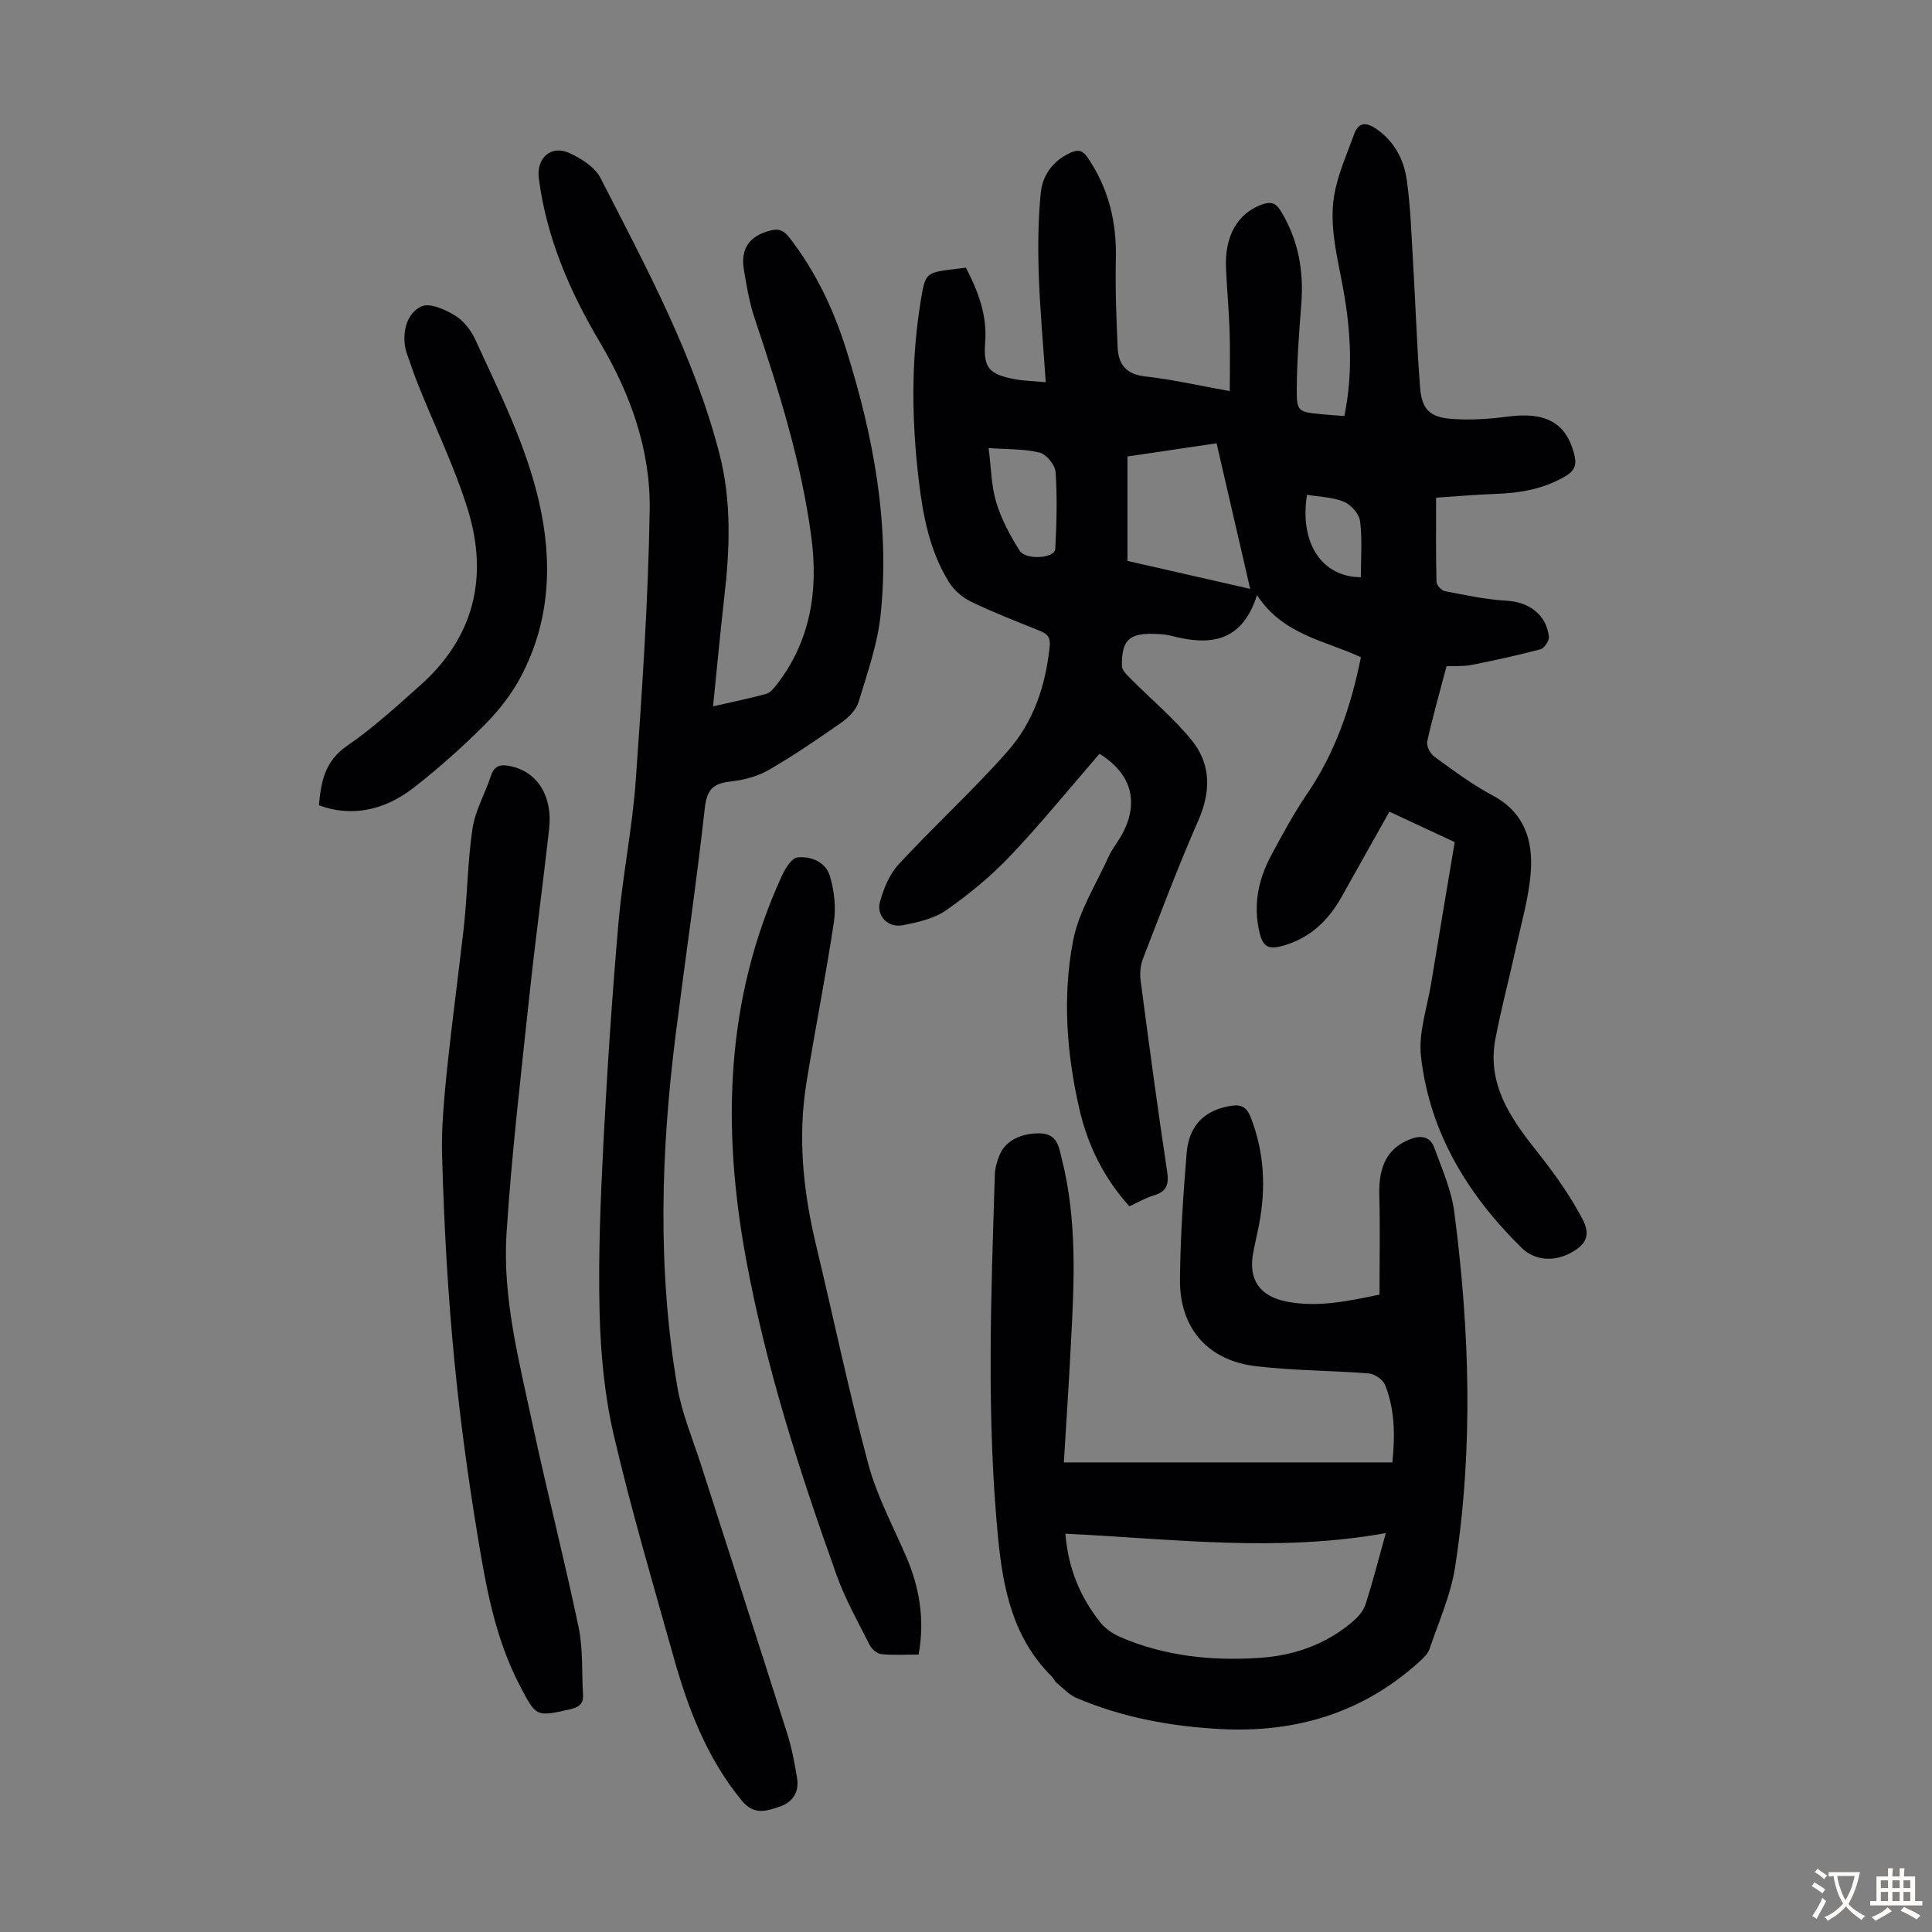 <svg enable-background="new 0 0 400 400" viewBox="0 0 400 400" xmlns="http://www.w3.org/2000/svg"><rect x="0" y="0" width="400" height="400" fill="#808080" stroke="none"/><g fill="#010103"><path d="m227.63 156.07c-6.16 7.11-12.07 14.4-18.51 21.18-3.97 4.18-8.52 7.92-13.25 11.22-2.53 1.76-5.93 2.5-9.05 3.1-2.92.56-5.4-1.93-4.65-4.77.74-2.79 1.97-5.78 3.89-7.86 7.36-7.95 15.39-15.28 22.55-23.39 5.35-6.05 7.91-13.64 8.72-21.77.19-1.88-.52-2.56-2.06-3.18-4.77-1.92-9.57-3.79-14.19-6.01-1.78-.86-3.54-2.36-4.58-4.03-4-6.4-5.39-13.67-6.27-21.03-1.48-12.39-1.63-24.78.38-37.13.97-5.94 1.04-5.93 6.9-6.68.77-.1 1.54-.19 2.47-.3 2.51 4.85 4.41 9.76 3.99 15.35-.4 5.29.68 6.68 5.97 7.71 2.03.39 4.13.42 6.57.65-.52-7.75-1.2-14.96-1.44-22.19-.19-5.67-.15-11.39.41-17.03.36-3.63 2.51-6.61 6.11-8.27 1.62-.75 2.58-.52 3.6.99 4.33 6.34 6.01 13.32 5.84 20.95-.14 6.13.1 12.27.37 18.4.15 3.49 1.81 5.53 5.73 5.96 5.52.6 10.97 1.87 17.48 3.03 0-4.38.1-8.35-.03-12.31-.14-4.36-.55-8.71-.75-13.07-.31-6.79 2.44-11.47 7.48-13.26 1.8-.64 2.83-.33 3.84 1.32 3.66 5.96 4.81 12.41 4.27 19.3-.45 5.79-.89 11.6-.94 17.4-.04 4.86.25 4.91 5 5.4 1.54.16 3.08.24 4.85.38 1.8-8.75 1.36-17.26-.14-25.78-1.23-7.03-3.32-14.06-1.7-21.24.87-3.87 2.51-7.58 3.87-11.33 1-2.74 2.73-2.39 4.7-1.01 3.63 2.54 5.59 6.26 6.18 10.39.82 5.73.98 11.56 1.33 17.35.51 8.59.78 17.2 1.45 25.77.34 4.35 1.93 6.05 6.25 6.42 3.96.34 8.03.06 11.99-.46 7.79-1.01 12.02 1.31 13.68 7.85.51 2 .16 3.31-1.73 4.44-4.48 2.67-9.33 3.54-14.43 3.72-4.31.15-8.62.54-12.45.79 0 6.28-.06 11.86.08 17.43.02.68 1.04 1.79 1.75 1.93 4.24.81 8.5 1.73 12.79 1.97 4.61.26 8.27 2.91 8.73 7.5.08.82-.96 2.35-1.75 2.56-4.71 1.25-9.49 2.29-14.28 3.24-1.62.32-3.33.19-5.16.27-1.38 5.23-2.85 10.38-4 15.59-.2.92.63 2.52 1.48 3.13 3.89 2.82 7.77 5.75 12 7.99 6.66 3.53 8.47 9.37 7.95 16.02-.4 5.18-1.9 10.28-3.02 15.39-1.38 6.32-3.05 12.59-4.28 18.94-1.76 9.14 2.81 16.1 8.15 22.83 3.24 4.08 6.38 8.31 8.91 12.84 1.21 2.16 3.37 5.26.04 7.76-3.83 2.87-8.58 2.98-11.7-.09-11.14-10.96-19.03-23.86-20.82-39.59-.56-4.92 1.29-10.14 2.11-15.2 1.57-9.6 3.2-19.19 4.87-29.2-4.38-2.04-8.79-4.1-13.52-6.3-3.3 5.88-6.57 11.68-9.81 17.49-2.84 5.09-6.7 8.82-12.54 10.35-2.68.71-3.83.05-4.49-2.62-1.44-5.78-.33-11.13 2.38-16.2 2.32-4.34 4.68-8.68 7.44-12.74 5.77-8.47 9.03-17.87 11.12-28.25-7.26-3.44-16.1-4.56-21.51-12.87-3.14 9.88-9.85 10.49-17.7 8.44-1.07-.28-2.21-.37-3.32-.41-5.43-.2-7.02 1.22-6.95 6.65.01.93 1.15 1.95 1.95 2.76 4.16 4.19 8.75 8.01 12.46 12.56 4.07 4.99 4.04 10.67 1.39 16.7-4.13 9.4-7.74 19.02-11.45 28.6-.53 1.38-.67 3.07-.47 4.55 1.74 13.19 3.5 26.38 5.49 39.54.41 2.75-.19 4.14-2.83 4.92-1.69.5-3.25 1.44-4.98 2.24-5.28-5.83-8.62-12.59-10.35-20.08-2.67-11.55-3.54-23.37-1.31-34.97 1.17-6.06 4.78-11.66 7.38-17.42.64-1.42 1.65-2.66 2.44-4.01 4.03-6.9 2.4-13.06-4.37-17.21zm31.21-34.15c-2.39-10.37-4.64-20.09-6.96-30.14-6.46.95-12.59 1.86-18.45 2.73v21.62c8.48 1.93 16.6 3.79 25.41 5.79zm-54.16-29.15c.54 4.16.55 7.82 1.57 11.18 1.07 3.52 2.85 6.92 4.84 10.03 1.33 2.08 7.29 1.6 7.39-.3.28-5.31.43-10.65.07-15.94-.1-1.47-1.91-3.7-3.32-4.04-3.28-.79-6.78-.66-10.55-.93zm77.07 26.73c0-3.87.32-7.78-.16-11.58-.19-1.51-1.88-3.42-3.36-4.04-2.34-.97-5.08-1.01-7.63-1.44-1.6 10.03 3.12 17.05 11.15 17.06z"/><path d="m147.63 146.24c4.04-.92 7.53-1.63 10.96-2.57.85-.23 1.61-1.15 2.21-1.91 7.01-9.06 8.64-19.43 7.19-30.47-2.05-15.59-6.77-30.5-11.74-45.35-1.09-3.26-1.68-6.72-2.24-10.13-.73-4.44 1.25-7.02 5.52-8.09 1.83-.46 2.83.08 3.93 1.5 5.41 6.99 9.14 14.85 11.76 23.21 5.6 17.84 9.06 36.06 7.11 54.82-.64 6.13-2.77 12.13-4.57 18.09-.49 1.62-2.04 3.18-3.49 4.21-4.94 3.46-9.94 6.88-15.17 9.89-2.33 1.34-5.2 2.07-7.9 2.37-3.59.39-4.86 1.72-5.28 5.51-1.73 15.55-4.02 31.04-5.99 46.57-3.1 24.42-3.85 48.86.3 73.22.93 5.45 3.15 10.7 4.86 16.01 5.97 18.62 12 37.21 17.91 55.84.94 2.97 1.51 6.07 2.02 9.14.49 2.94-.9 5.06-3.69 5.98-2.73.91-5.25 1.76-7.75-1.28-7.22-8.78-11.13-19.05-14.13-29.76-4.28-15.27-8.79-30.49-12.38-45.93-1.91-8.22-2.71-16.83-2.93-25.29-.29-11.7.19-23.44.79-35.14.78-15.19 1.79-30.38 3.11-45.54.86-9.9 2.89-19.7 3.59-29.61 1.32-18.62 2.58-37.27 2.88-55.93.2-12.36-3.94-23.98-10.27-34.66-6.27-10.58-11.08-21.67-12.68-33.99-.55-4.26 2.54-7.05 6.43-5.22 2.41 1.13 5.19 2.88 6.33 5.11 9.46 18.48 19.38 36.8 24.63 57.1 2.56 9.91 2.15 19.94.97 30.01-.82 7.21-1.48 14.43-2.29 22.29z"/><path d="m220.26 302.78h68.02c.54-5.43.56-10.87-1.52-16.05-.44-1.09-2.14-2.27-3.35-2.37-7.79-.63-15.65-.58-23.39-1.5-9.99-1.19-15.82-7.89-15.72-17.98.08-8.72.67-17.44 1.38-26.13.49-5.9 3.85-8.98 9.26-9.81 2.23-.34 3.26.45 4.02 2.42 2.81 7.21 3.16 14.58 1.73 22.1-.38 1.98-.86 3.93-1.23 5.91-1.04 5.59 1.34 9.03 6.99 10.12 6.54 1.26 12.85-.17 19.16-1.45 0-7 .15-13.8-.04-20.59-.18-6.17 1.8-9.83 6.46-11.61 2.35-.9 4.12-.42 4.92 1.78 1.6 4.38 3.56 8.79 4.15 13.35 3.19 24.49 3.96 49.06.15 73.55-.9 5.77-3.39 11.29-5.29 16.89-.33.98-1.23 1.84-2.03 2.57-11.65 10.6-25.53 14.8-41.06 14.01-10.34-.53-20.43-2.37-30-6.45-1.54-.66-2.79-2.03-4.12-3.14-.42-.35-.62-.94-1.02-1.33-7.99-7.91-10.06-18.09-11.09-28.7-2.42-25.02-1.46-50.07-.67-75.12.04-1.41.45-2.88 1.01-4.19 1.29-3.03 4.67-4.49 8.34-4.41 3.65.09 3.9 2.86 4.49 5.2 3.25 12.76 2.6 25.74 1.89 38.71-.39 7.8-.92 15.6-1.44 24.22zm.32 14.76c.58 7.23 3.08 13.12 7.18 18.3 1.04 1.32 2.62 2.42 4.18 3.09 9.23 3.99 18.98 4.97 28.88 4.31 7.05-.47 13.58-2.74 19.07-7.36 1.15-.97 2.34-2.24 2.79-3.62 1.51-4.61 2.69-9.32 4.24-14.85-22.53 4.06-44.21 1.17-66.34.13z"/><path d="m91.53 239.07c-.37-9.64 2.28-28.04 4.43-46.48.82-6.98.82-14.07 1.86-21.01.57-3.77 2.62-7.31 3.84-11 .76-2.29 2.24-2.35 4.18-1.92 5.46 1.2 8.62 6.24 7.85 13.01-1.32 11.67-2.9 23.3-4.14 34.98-1.72 16.23-3.64 32.46-4.68 48.73-.85 13.39 2.61 26.43 5.38 39.43 3 14.08 6.61 28.04 9.55 42.13.94 4.51.62 9.28.91 13.93.12 2-1 2.64-2.75 3.04-6.99 1.57-6.95 1.56-10.36-4.97-5.21-9.99-7.07-20.91-8.85-31.82-3.74-22.86-6.35-45.85-7.22-78.05z"/><path d="m190.19 342.56c-2.66 0-5.22.16-7.74-.09-.87-.09-1.96-1.04-2.39-1.88-2.41-4.78-5.07-9.49-6.86-14.51-7.64-21.35-14.58-42.89-18.72-65.3-5.04-27.27-4.34-53.83 7.39-79.43.69-1.51 2.01-3.69 3.23-3.83 2.84-.31 5.89.97 6.74 3.91.87 3 1.27 6.41.81 9.47-1.67 11.16-3.91 22.23-5.7 33.37-1.82 11.32-.64 22.49 2.02 33.58 3.62 15.09 6.78 30.29 10.8 45.27 1.78 6.62 5.12 12.83 7.86 19.19 2.76 6.42 3.86 12.99 2.56 20.25z"/><path d="m66.03 166.73c.43-4.8 1.17-9.12 5.82-12.31 5.42-3.72 10.32-8.22 15.24-12.61 11.11-9.92 14.05-22.4 9.78-36.26-2.72-8.82-6.82-17.21-10.26-25.8-.87-2.17-1.61-4.39-2.39-6.6-.18-.52-.31-1.07-.39-1.62-.46-3.41.62-6.81 3.45-8.1 1.71-.78 4.91.66 6.94 1.9 1.79 1.09 3.33 3.1 4.22 5.05 5.01 10.95 10.48 21.73 13.18 33.61 2.82 12.4 2.28 24.5-3.67 35.9-1.92 3.69-4.6 7.15-7.54 10.1-4.64 4.66-9.6 9.07-14.79 13.12-6.37 4.94-13.2 5.98-19.59 3.62z"/></g><path d="m377.9 391.2c-.2.3-.4.5-.6.8-.7-.6-1.4-1-2.2-1.5.2-.3.4-.5.5-.8.6.4 1.4.8 2.3 1.5zm-1.8 6.1c-.2-.2-.5-.4-.9-.6.4-.6.8-1.2 1.2-1.9s.7-1.3.9-1.9c.3.3.5.5.8.7-.7 1.3-1.4 2.6-2 3.7zm2.2-9c-.3.3-.5.5-.6.8-.6-.6-1.3-1.1-2-1.5.3-.3.5-.5.6-.7.6.5 1.3.9 2 1.4zm.3.2v-.9h2 4.5c-.3 1.3-.6 2.5-1 3.6s-.9 2.1-1.4 3c.4.5 1 1 1.6 1.4s1.2.8 1.9 1.1c-.3.2-.5.4-.8.8-.4-.3-1-.7-1.6-1.2s-1.2-1.1-1.6-1.6c-.5.6-1.1 1.1-1.7 1.6s-1.4.9-2.1 1.4c-.1-.3-.3-.5-.7-.8.6-.2 1.2-.5 1.9-1s1.4-1.1 2-1.8c-.5-.8-.9-1.6-1.2-2.5s-.6-2-.8-3.2c-.4.1-.7.1-1 .1zm2.5 2.7c.3 1 .7 1.7 1 2.2.3-.5.6-1.1 1-2s.6-1.9.9-3h-3.2-.4c.1.9.3 1.8.7 2.8z" fill="#fcfbfa"/><path d="m396.5 388.5v1.5 3.6h1.5v.9c-.4 0-1 0-1.7 0h-7.9c-.5 0-.9 0-1.2 0v-.9h1.3v-3.5c0-.7 0-1.2 0-1.6h2.4c0-.8 0-1.4 0-1.7h1c0 .3-.1.8-.1 1.7h1.5c0-.8 0-1.4 0-1.7h1c0 .3-.1.9-.1 1.7zm-8.2 9.2c-.2-.3-.5-.5-.8-.8.8-.3 1.4-.6 1.9-.9s1-.7 1.4-1.1c.3.3.6.5.9.8-1.6 1-2.8 1.6-3.4 2zm2.6-6.8v-1.6h-1.5v1.6zm0 2.7v-1.9h-1.5v1.9zm2.4-2.7v-1.6h-1.5v1.6zm0 2.7v-1.9h-1.5v1.9zm.2 2 .7-.8c.4.2.9.5 1.6.8s1.3.7 1.8 1c-.3.3-.5.5-.8.8-.4-.3-1.5-1-3.3-1.8zm2-4.7v-1.6h-1.4v1.6zm0 2.7v-1.9h-1.4v1.9z" fill="#fcfbfa"/></svg>